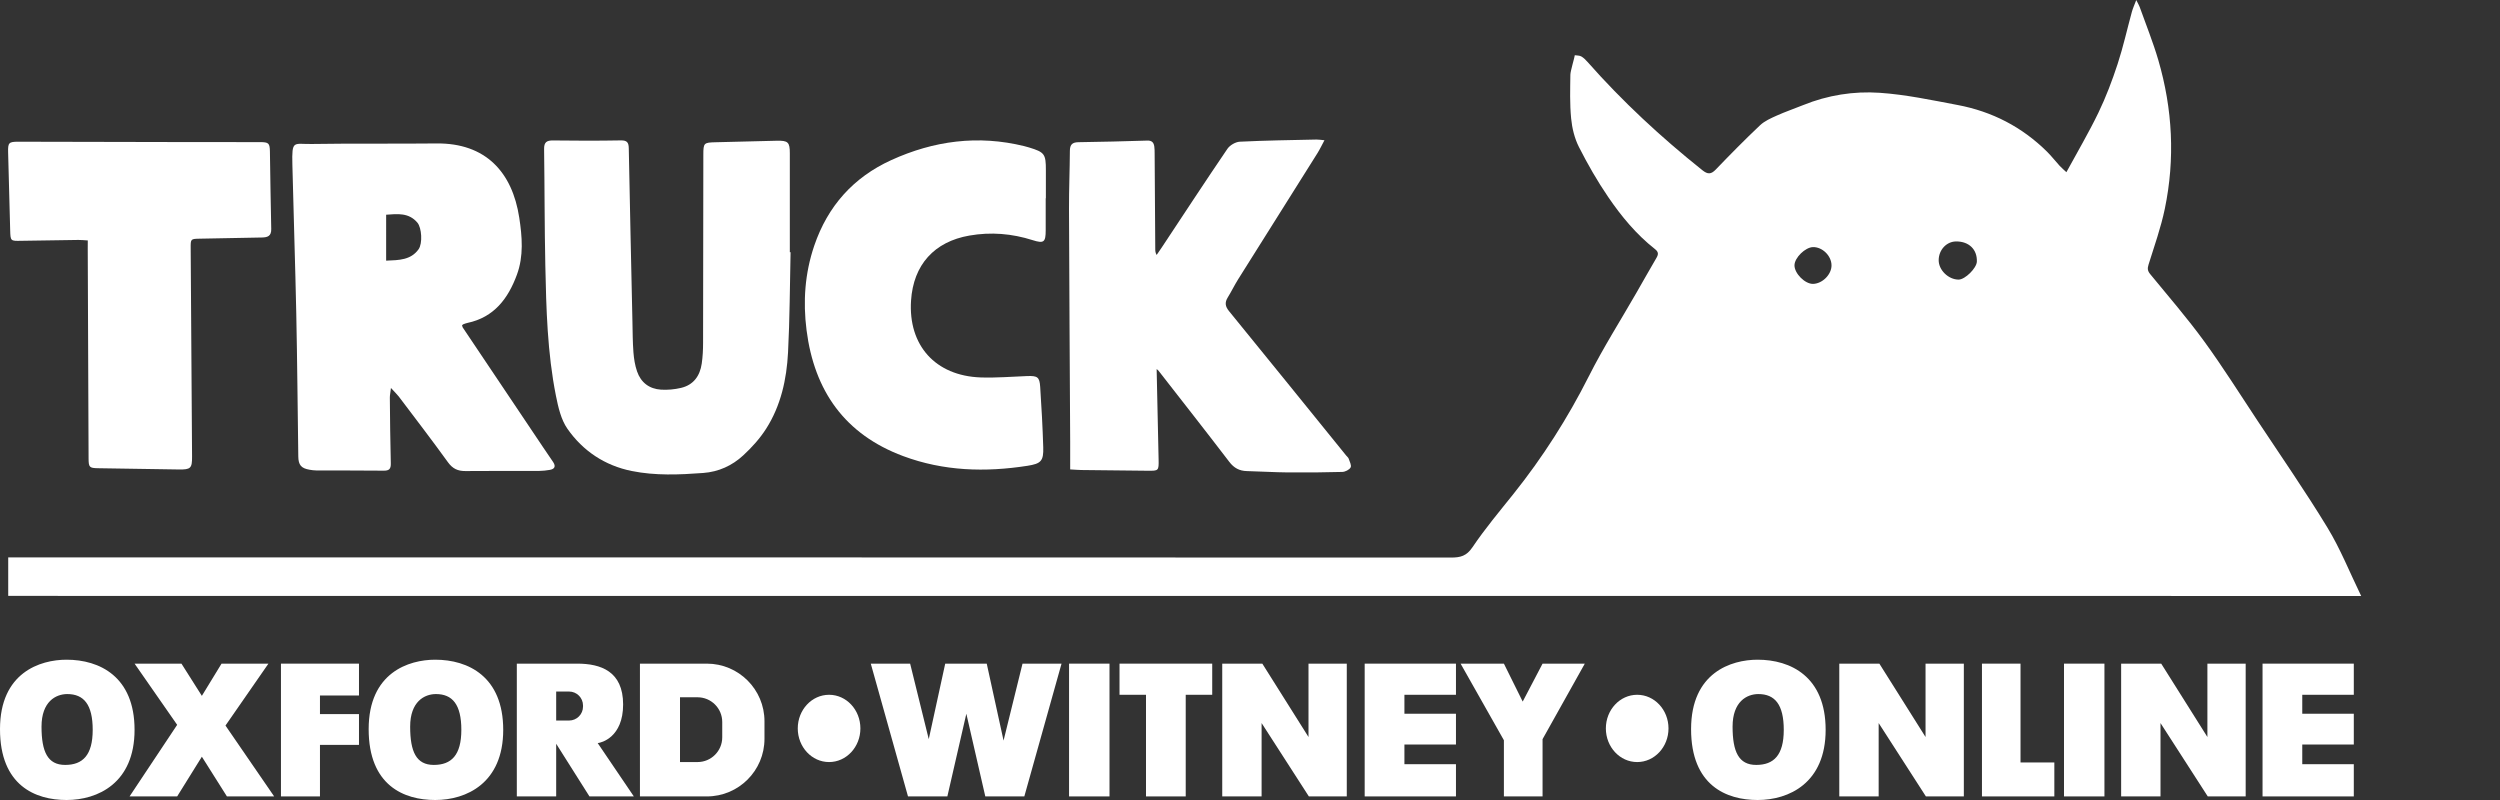 <?xml version="1.0" encoding="utf-8"?>
<!-- Generator: Adobe Illustrator 25.4.0, SVG Export Plug-In . SVG Version: 6.00 Build 0)  -->
<svg version="1.1" id="logos" xmlns="http://www.w3.org/2000/svg" xmlns:xlink="http://www.w3.org/1999/xlink" x="0px" y="0px"
	 viewBox="0 0 125 40" enable-background="new 0 0 125 40" xml:space="preserve">
<rect x="0" y="0" width="125" height="40" fill="#333333" stroke="none"/>
<g>
	<rect x="0" y="0" fill="none" width="125" height="40"/>
	<g>
		<path fill="#FFFFFF" d="M0.411,29.795c0-0.637,0-1.259,0-1.925c0.159,0,0.306,0,0.453,0c23.898,0,47.795-0.001,71.693,0.008
			c0.466,0,0.771-0.077,1.065-0.513c0.626-0.929,1.351-1.792,2.052-2.669c1.461-1.83,2.711-3.786,3.767-5.881
			c0.719-1.428,1.581-2.783,2.378-4.172c0.335-0.584,0.665-1.17,1.005-1.751c0.104-0.178,0.105-0.296-0.076-0.438
			c-0.931-0.731-1.68-1.638-2.34-2.606c-0.543-0.795-1.025-1.638-1.461-2.497c-0.22-0.433-0.343-0.942-0.39-1.428
			c-0.071-0.724-0.048-1.459-0.038-2.189c0.003-0.186,0.217-0.883,0.221-0.973c0.109,0.018,0.233,0.01,0.324,0.061
			c0.118,0.066,0.22,0.171,0.312,0.274c1.749,1.982,3.679,3.769,5.744,5.416c0.261,0.208,0.43,0.214,0.668-0.034
			c0.723-0.753,1.456-1.497,2.215-2.214c0.227-0.214,0.539-0.351,0.83-0.482c0.433-0.195,0.885-0.348,1.326-0.527
			c1.228-0.498,2.526-0.703,3.823-0.615c1.309,0.089,2.607,0.367,3.901,0.611c1.72,0.324,3.221,1.098,4.47,2.335
			c0.222,0.22,0.413,0.47,0.626,0.701c0.105,0.114,0.225,0.214,0.341,0.323c0.553-1.018,1.119-1.976,1.601-2.975
			c0.378-0.784,0.689-1.606,0.96-2.434c0.281-0.857,0.475-1.742,0.714-2.612c0.048-0.174,0.125-0.339,0.218-0.586
			c0.084,0.168,0.138,0.253,0.171,0.346c0.316,0.885,0.67,1.759,0.933,2.66c0.713,2.445,0.842,4.931,0.325,7.427
			c-0.197,0.949-0.527,1.871-0.816,2.799c-0.059,0.19-0.048,0.309,0.08,0.466c0.912,1.113,1.857,2.204,2.703,3.365
			c0.935,1.284,1.781,2.633,2.659,3.958c1.178,1.78,2.397,3.536,3.505,5.358c0.647,1.064,1.113,2.239,1.686,3.417
			C78.805,29.795,39.626,29.795,0.411,29.795z M96.934,13.003c-0.006,0.497,0.486,0.978,0.998,0.977
			c0.321-0.001,0.899-0.572,0.911-0.899c0.021-0.606-0.391-1.01-1.031-1.009C97.331,12.072,96.94,12.487,96.934,13.003z
			 M91.576,13.266c-0.003-0.475-0.457-0.921-0.926-0.911c-0.388,0.009-0.92,0.53-0.926,0.907c-0.006,0.409,0.527,0.943,0.932,0.932
			C91.123,14.182,91.58,13.721,91.576,13.266z"/>
		<path fill="#FFFFFF" d="M19.547,19.4c-0.027,0.233-0.056,0.361-0.055,0.488c0.011,1.091,0.02,2.183,0.048,3.273
			c0.007,0.271-0.069,0.375-0.346,0.372c-1.126-0.011-2.252-0.007-3.378-0.011c-0.115,0-0.232-0.017-0.346-0.037
			c-0.411-0.072-0.549-0.237-0.555-0.66c-0.033-2.38-0.052-4.76-0.101-7.139c-0.051-2.484-0.137-4.967-0.195-7.45
			c-0.03-1.264,0.049-1.021,0.972-1.037c2.077-0.034,4.155-0.004,6.233-0.027c2.455-0.027,3.789,1.432,4.138,3.706
			c0.146,0.956,0.227,1.924-0.117,2.858c-0.438,1.189-1.139,2.127-2.47,2.409c-0.068,0.014-0.133,0.039-0.199,0.063
			c-0.021,0.007-0.037,0.026-0.072,0.051c0.009,0.035,0.011,0.082,0.033,0.115c1.343,2.005,2.688,4.008,4.033,6.011
			c0.162,0.241,0.329,0.478,0.489,0.72c0.146,0.22,0.067,0.351-0.177,0.39c-0.171,0.028-0.345,0.05-0.518,0.05
			c-1.231,0.004-2.461-0.005-3.692,0.007c-0.38,0.004-0.642-0.118-0.874-0.439c-0.802-1.11-1.636-2.197-2.461-3.289
			C19.841,19.702,19.726,19.595,19.547,19.4z M19.307,13.033c0.644-0.026,1.235-0.029,1.622-0.57
			c0.206-0.288,0.159-1.072-0.06-1.331c-0.427-0.506-0.998-0.439-1.562-0.396C19.307,11.503,19.307,12.241,19.307,13.033z"/>
		<path fill="#FFFFFF" d="M57.832,18.453c0.033,1.525,0.069,3.02,0.098,4.516c0.011,0.571,0.004,0.574-0.549,0.568
			c-1.103-0.011-2.206-0.023-3.309-0.036c-0.16-0.002-0.319-0.017-0.563-0.03c0-0.482,0.002-0.943,0-1.404
			c-0.02-3.878-0.046-7.757-0.059-11.635c-0.003-0.963,0.038-1.926,0.044-2.889c0.002-0.307,0.115-0.429,0.428-0.433
			c1.149-0.015,2.298-0.046,3.447-0.081c0.226-0.007,0.319,0.101,0.346,0.297c0.016,0.114,0.016,0.231,0.017,0.347
			c0.011,1.591,0.021,3.182,0.031,4.772c0.001,0.09,0,0.18,0.068,0.304c0.087-0.126,0.175-0.252,0.259-0.379
			c1.089-1.645,2.17-3.296,3.279-4.927c0.123-0.181,0.405-0.347,0.621-0.358c1.275-0.063,2.553-0.08,3.83-0.108
			c0.111-0.003,0.222,0.019,0.403,0.035c-0.134,0.248-0.23,0.454-0.35,0.645c-1.321,2.104-2.646,4.204-3.966,6.308
			c-0.185,0.295-0.336,0.611-0.519,0.906c-0.156,0.252-0.13,0.447,0.061,0.682c1.959,2.402,3.907,4.813,5.858,7.221
			c0.044,0.054,0.108,0.101,0.129,0.163c0.049,0.145,0.15,0.337,0.095,0.435c-0.066,0.118-0.269,0.219-0.416,0.224
			c-0.905,0.026-1.811,0.033-2.717,0.025c-0.685-0.006-1.369-0.05-2.053-0.067c-0.373-0.009-0.644-0.152-0.879-0.46
			c-1.17-1.53-2.36-3.044-3.544-4.563C57.902,18.506,57.873,18.488,57.832,18.453z"/>
		<path fill="#FFFFFF" d="M39.529,12.61c-0.038,1.671-0.04,3.344-0.127,5.012c-0.07,1.343-0.357,2.657-1.092,3.81
			c-0.313,0.492-0.719,0.941-1.149,1.338c-0.554,0.511-1.226,0.821-2.002,0.879c-1.196,0.089-2.394,0.14-3.574-0.099
			c-1.341-0.271-2.436-1-3.211-2.107c-0.324-0.462-0.463-1.085-0.578-1.657c-0.429-2.149-0.484-4.335-0.53-6.517
			c-0.04-1.938-0.034-3.878-0.061-5.816c-0.005-0.343,0.128-0.435,0.454-0.43c1.126,0.016,2.253,0.017,3.378-0.003
			c0.316-0.006,0.397,0.105,0.402,0.397c0.055,2.89,0.12,5.781,0.183,8.671c0.011,0.511,0.011,1.023,0.05,1.531
			c0.025,0.321,0.077,0.649,0.181,0.951c0.191,0.556,0.613,0.877,1.199,0.913c0.331,0.02,0.675-0.012,0.998-0.088
			c0.628-0.147,0.947-0.602,1.037-1.215c0.05-0.343,0.067-0.694,0.067-1.041c0.008-3.135,0.009-6.27,0.013-9.405
			c0.001-0.584,0.026-0.607,0.605-0.621c1.021-0.024,2.043-0.054,3.064-0.076c0.569-0.013,0.655,0.074,0.655,0.626
			c0,1.649,0,3.297,0,4.946C39.505,12.61,39.517,12.61,39.529,12.61z"/>
		<path fill="#FFFFFF" d="M52.285,9.913c0,0.534,0,1.068,0,1.602c0,0.595-0.091,0.671-0.651,0.493
			c-1.037-0.33-2.085-0.418-3.162-0.23c-1.757,0.305-2.803,1.459-2.92,3.252c-0.145,2.238,1.215,3.76,3.479,3.842
			c0.775,0.028,1.554-0.041,2.331-0.069c0.511-0.018,0.615,0.047,0.647,0.537c0.066,1.008,0.123,2.016,0.153,3.025
			c0.021,0.686-0.112,0.819-0.789,0.925c-2.109,0.329-4.192,0.269-6.214-0.485c-2.919-1.088-4.444-3.26-4.831-6.294
			c-0.183-1.436-0.085-2.847,0.385-4.228c0.673-1.977,1.957-3.413,3.844-4.275c2.131-0.973,4.353-1.269,6.657-0.701
			c0.079,0.019,0.157,0.042,0.235,0.065c0.782,0.238,0.847,0.327,0.845,1.147c-0.001,0.464,0,0.929,0,1.393
			C52.291,9.913,52.288,9.913,52.285,9.913z"/>
		<path fill="#FFFFFF" d="M4.389,12.022c-0.178-0.01-0.326-0.027-0.473-0.025c-0.952,0.012-1.904,0.024-2.856,0.043
			c-0.533,0.011-0.536,0.016-0.551-0.531c-0.036-1.3-0.07-2.6-0.103-3.9C0.394,7.137,0.441,7.086,0.913,7.086
			C3.595,7.091,6.278,7.098,8.96,7.103c1.347,0.003,2.694,0.002,4.041,0.003c0.43,0.001,0.488,0.049,0.495,0.473
			c0.024,1.289,0.033,2.578,0.066,3.866c0.01,0.366-0.187,0.426-0.478,0.43c-1.033,0.017-2.067,0.038-3.1,0.059
			c-0.45,0.009-0.453,0.011-0.45,0.473c0.022,3.472,0.046,6.944,0.069,10.416c0.004,0.59-0.065,0.659-0.662,0.651
			c-1.347-0.019-2.694-0.041-4.04-0.063c-0.432-0.007-0.47-0.048-0.472-0.491c-0.014-3.495-0.028-6.991-0.042-10.486
			C4.388,12.31,4.389,12.184,4.389,12.022z"/>
		<path fill="#FFFFFF" d="M3.328,32.985C2.004,32.985,0,33.629,0,36.457C0,39.284,1.772,40,3.328,40s3.4-0.841,3.4-3.507
			C6.729,33.826,4.975,32.985,3.328,32.985z M3.257,38.246c-0.877,0-1.181-0.662-1.181-1.915s0.716-1.628,1.288-1.628
			c0.823,0,1.271,0.519,1.271,1.79C4.635,37.763,4.134,38.246,3.257,38.246z"/>
		<path fill="#FFFFFF" d="M21.761,32.985c-1.324,0-3.328,0.644-3.328,3.472c0,2.827,1.772,3.543,3.328,3.543
			c1.557,0,3.4-0.841,3.4-3.507C25.161,33.826,23.407,32.985,21.761,32.985z M21.689,38.246c-0.877,0-1.181-0.662-1.181-1.915
			s0.716-1.628,1.288-1.628c0.823,0,1.271,0.519,1.271,1.79C23.067,37.763,22.566,38.246,21.689,38.246z"/>
		<path fill="#FFFFFF" d="M87.882,32.985c-1.324,0-3.328,0.644-3.328,3.472c0,2.827,1.772,3.543,3.328,3.543s3.4-0.841,3.4-3.507
			C91.282,33.826,89.528,32.985,87.882,32.985z M87.81,38.246c-0.877,0-1.181-0.662-1.181-1.915s0.716-1.628,1.288-1.628
			c0.823,0,1.271,0.519,1.271,1.79C89.188,37.763,88.687,38.246,87.81,38.246z"/>
		<polygon fill="#FFFFFF" points="6.729,33.182 8.858,36.242 6.478,39.821 8.858,39.821 10.093,37.835 11.346,39.821 13.708,39.821 
			11.274,36.278 13.421,33.182 11.077,33.182 10.093,34.793 9.073,33.182 		"/>
		<polygon fill="#FFFFFF" points="17.949,34.775 17.949,33.182 14.048,33.182 14.048,39.821 15.998,39.821 15.998,37.244 
			17.949,37.244 17.949,35.705 15.998,35.705 15.998,34.775 		"/>
		<path fill="#FFFFFF" d="M31.692,39.821l-1.807-2.666c0.179-0.018,1.271-0.286,1.271-1.933c0-1.664-1.127-2.04-2.291-2.04
			s-3.024,0-3.024,0v6.639h1.968v-2.633l1.664,2.633H31.692z M29.151,35.329c0,0.385-0.312,0.698-0.698,0.698h-0.644v-1.45h0.644
			c0.385,0,0.698,0.312,0.698,0.698V35.329z"/>
		<path fill="#FFFFFF" d="M35.343,33.182h-3.346v6.639h3.346c1.591,0,2.881-1.29,2.881-2.881v-0.877
			C38.224,34.472,36.934,33.182,35.343,33.182z M36.112,36.868c0,0.682-0.553,1.235-1.235,1.235h-0.877v-3.239h0.877
			c0.682,0,1.235,0.553,1.235,1.235V36.868z"/>
		<ellipse fill="#FFFFFF" cx="41.454" cy="36.421" rx="1.566" ry="1.682"/>
		<ellipse fill="#FFFFFF" cx="81.859" cy="36.421" rx="1.566" ry="1.682"/>
		<polygon fill="#FFFFFF" points="43.539,33.182 45.4,39.821 47.368,39.821 48.317,35.687 49.265,39.821 51.216,39.821 
			53.077,33.182 51.126,33.182 50.178,37.029 49.337,33.182 47.261,33.182 46.438,36.958 45.507,33.182 		"/>
		<rect x="53.453" y="33.182" fill="#FFFFFF" width="2.022" height="6.639"/>
		<rect x="103.2" y="33.182" fill="#FFFFFF" width="2.022" height="6.639"/>
		<rect x="55.976" y="33.182" fill="#FFFFFF" width="4.635" height="1.557"/>
		<rect x="57.3" y="34.631" fill="#FFFFFF" width="1.986" height="5.19"/>
		<polygon fill="#FFFFFF" points="61.112,39.821 61.112,33.182 63.116,33.182 65.425,36.85 65.425,33.182 67.339,33.182 
			67.339,39.821 65.443,39.821 63.08,36.153 63.08,39.821 		"/>
		<polygon fill="#FFFFFF" points="91.964,39.821 91.964,33.182 93.968,33.182 96.277,36.85 96.277,33.182 98.192,33.182 
			98.192,39.821 96.295,39.821 93.933,36.153 93.933,39.821 		"/>
		<polygon fill="#FFFFFF" points="106.057,39.821 106.057,33.182 108.061,33.182 110.37,36.85 110.37,33.182 112.284,33.182 
			112.284,39.821 110.388,39.821 108.025,36.153 108.025,39.821 		"/>
		<polygon fill="#FFFFFF" points="72.798,34.739 72.798,33.182 68.234,33.182 68.234,39.821 72.798,39.821 72.798,38.21 
			70.221,38.21 70.221,37.226 72.798,37.226 72.798,35.687 70.221,35.687 70.221,34.739 		"/>
		<polygon fill="#FFFFFF" points="117.69,34.739 117.69,33.182 113.127,33.182 113.127,39.821 117.69,39.821 117.69,38.21 
			115.113,38.21 115.113,37.226 117.69,37.226 117.69,35.687 115.113,35.687 115.113,34.739 		"/>
		<polygon fill="#FFFFFF" points="75.195,33.182 73.03,33.182 75.195,37.012 75.195,39.821 77.128,39.821 77.128,36.958 
			79.24,33.182 77.128,33.182 76.135,35.079 		"/>
		<polygon fill="#FFFFFF" points="101.026,38.123 101.026,33.182 99.098,33.182 99.098,39.821 102.717,39.821 102.717,38.123 		"/>
	</g>
</g>
</svg>
